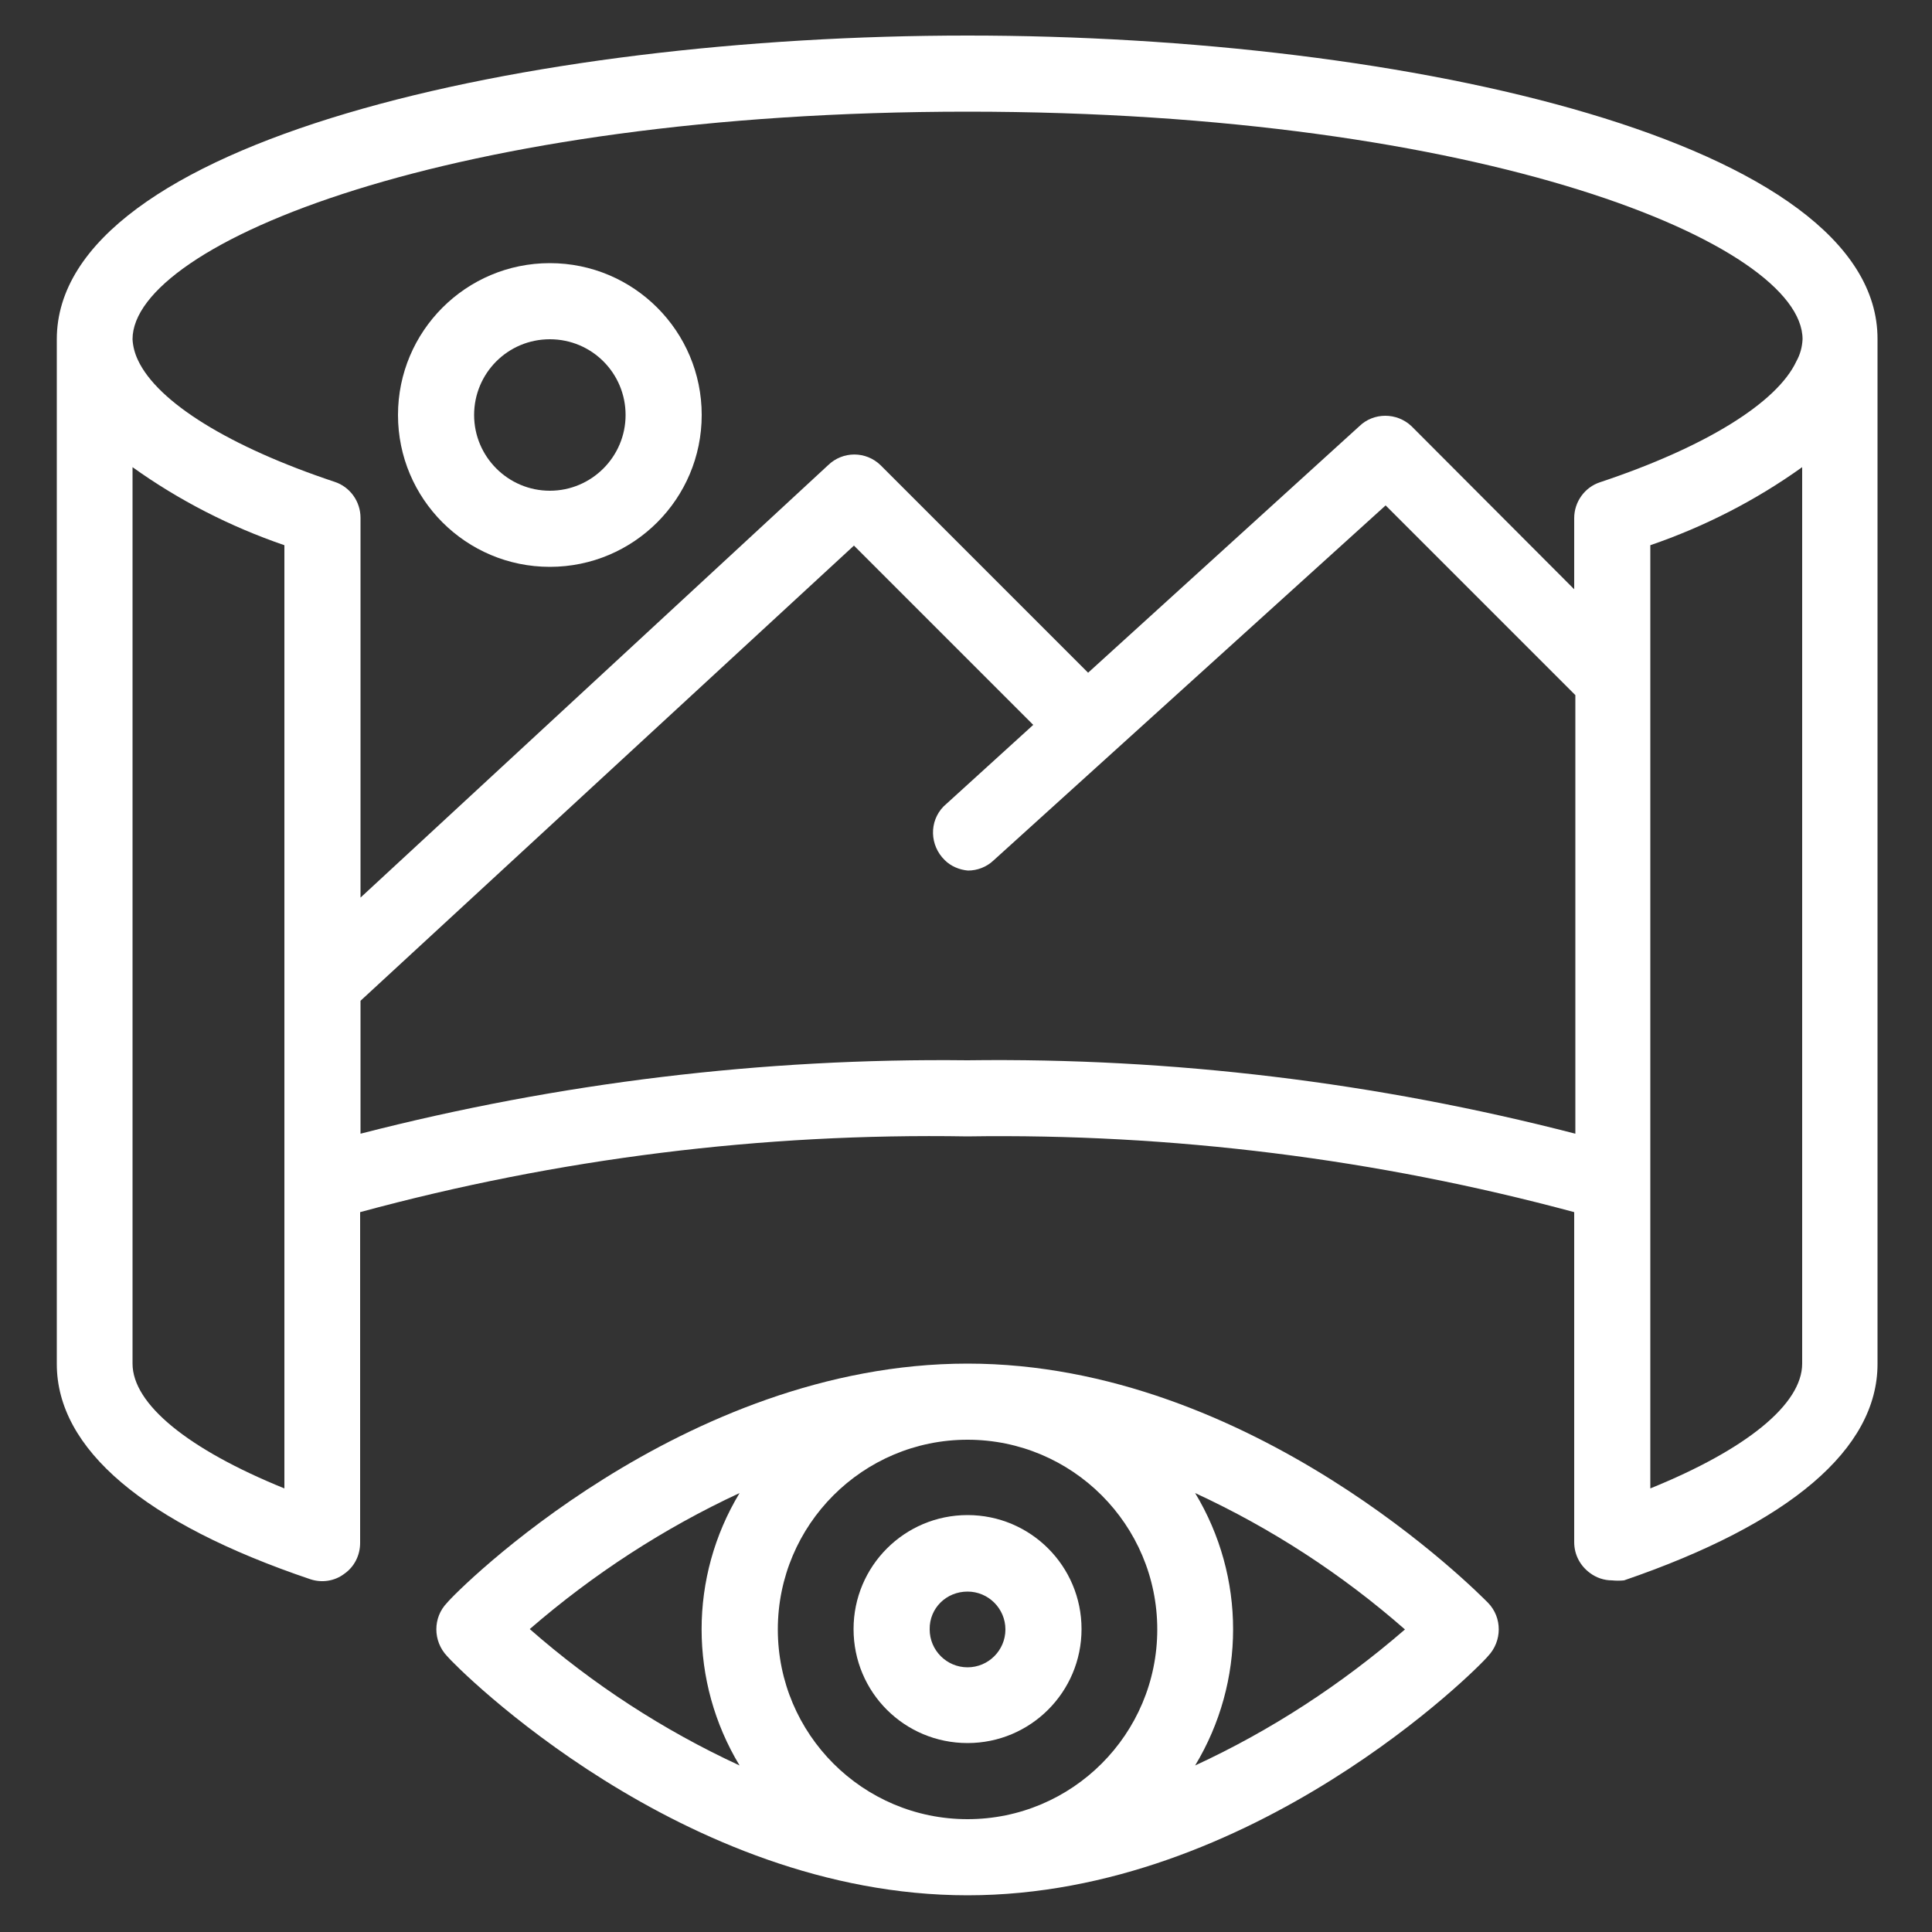 <?xml version="1.0" encoding="UTF-8"?>
<!-- Generator: Adobe Illustrator 25.0.0, SVG Export Plug-In . SVG Version: 6.00 Build 0)  -->
<svg xmlns="http://www.w3.org/2000/svg" xmlns:xlink="http://www.w3.org/1999/xlink" version="1.1" id="Layer_1" x="0px" y="0px" viewBox="0 0 500 500" style="enable-background:new 0 0 500 500;" xml:space="preserve">
<rect x="0" y="0" width="500" height="500" fill="#333333" stroke="none"/>
<style type="text/css">
	.st0{fill:#FFFFFF;}
</style>
<path class="st0" d="M142.3,146.7c-21.7,0-39.3-17.6-39.3-39.3s17.6-39.3,39.3-39.3s39.3,17.6,39.3,39.3S164,146.7,142.3,146.7z   M142.3,87.8c-10.9,0-19.6,8.8-19.6,19.6s8.8,19.6,19.6,19.6s19.6-8.8,19.6-19.6S153.2,87.8,142.3,87.8z"></path>
<path class="st0" d="M385.1,414.8c-2.5-2.5-60.9-61.9-134.7-61.9s-132.3,58.9-134.7,61.9c-3.7,3.8-3.7,9.9,0,13.8  c2.5,3,60.9,61.9,134.7,61.9s132.3-58.9,134.7-61.9C388.8,424.7,388.8,418.6,385.1,414.8z M299.5,421.7c0,27.1-22,49.1-49.1,49.1  s-49.1-22-49.1-49.1s22-49.1,49.1-49.1S299.5,394.6,299.5,421.7z M191.4,386.4c-13.1,21.7-13.1,48.8,0,70.5  c-19.7-9.1-38-21-54.3-35.3C153.5,407.4,171.8,395.5,191.4,386.4z M309.3,456.9c13.1-21.7,13.1-48.8,0-70.5  c19.7,9.1,38,21,54.3,35.3C347.2,435.9,329,447.8,309.3,456.9z"></path>
<path class="st0" d="M250.4,451.1c16.3,0,29.5-13.2,29.5-29.5s-13.2-29.5-29.5-29.5s-29.5,13.2-29.5,29.5  C220.9,438,234.1,451.1,250.4,451.1z M250.4,411.9c5.4,0,9.8,4.4,9.8,9.8s-4.4,9.8-9.8,9.8s-9.8-4.4-9.8-9.8  C240.5,416.2,244.9,411.9,250.4,411.9z"></path>
<path class="st0" d="M250.4,9.2C136.1,9.2,14.7,36.7,14.7,87.8v265.2c0,22,22.7,41.2,65.6,55.7c3,1,6.3,0.5,8.8-1.4  c2.6-1.8,4.1-4.8,4.1-8v-85.6c51.2-13.9,104.1-20.5,157.1-19.6c53-0.8,105.9,5.8,157.1,19.6v85.4c0,3.2,1.5,6.1,4.1,8  c1.6,1.2,3.6,1.9,5.7,1.9c1,0.1,2.1,0.1,3.1,0c42.9-14.7,65.6-34,65.6-56V87.8C486.1,36.7,364.6,9.2,250.4,9.2z M34.3,352.9V120.9  c12,8.6,25.3,15.4,39.3,20.2v113.6l0,0v130.5C48.7,375.1,34.3,363.4,34.3,352.9z M250.4,274.4c-53-0.6-105.8,5.8-157.1,19V259  l127.7-117.8l46.4,46.4l-23.2,21.1c-3.8,3.9-3.6,10.1,0.3,13.9c1.6,1.6,3.8,2.5,6,2.7c2.4,0,4.8-0.9,6.6-2.6l101.5-91.9l49.1,49.1  v113.5C356.2,280.1,303.4,273.7,250.4,274.4z M466.4,352.9c0,10.5-14.4,22.2-39.3,32.3V141.1c14-4.8,27.3-11.6,39.3-20.2V352.9z   M464.9,93.5c-5,10.7-23.5,22.2-50.8,31.3c-4,1.3-6.7,5.1-6.7,9.3v18.4l-42.1-42.2c-3.8-3.6-9.8-3.6-13.5,0l-70.2,63.8l-53.7-53.7  c-3.8-3.7-9.8-3.7-13.6,0l-121,111.9V134c0-4.2-2.7-8-6.7-9.3c-27.3-9.1-45.8-20.6-50.9-31.5c-0.8-1.7-1.3-3.5-1.4-5.4  c0-24.7,82.2-58.9,216.1-58.9s216.1,34.3,216.1,58.9C466.4,89.8,465.9,91.7,464.9,93.5z"></path>
</svg>

